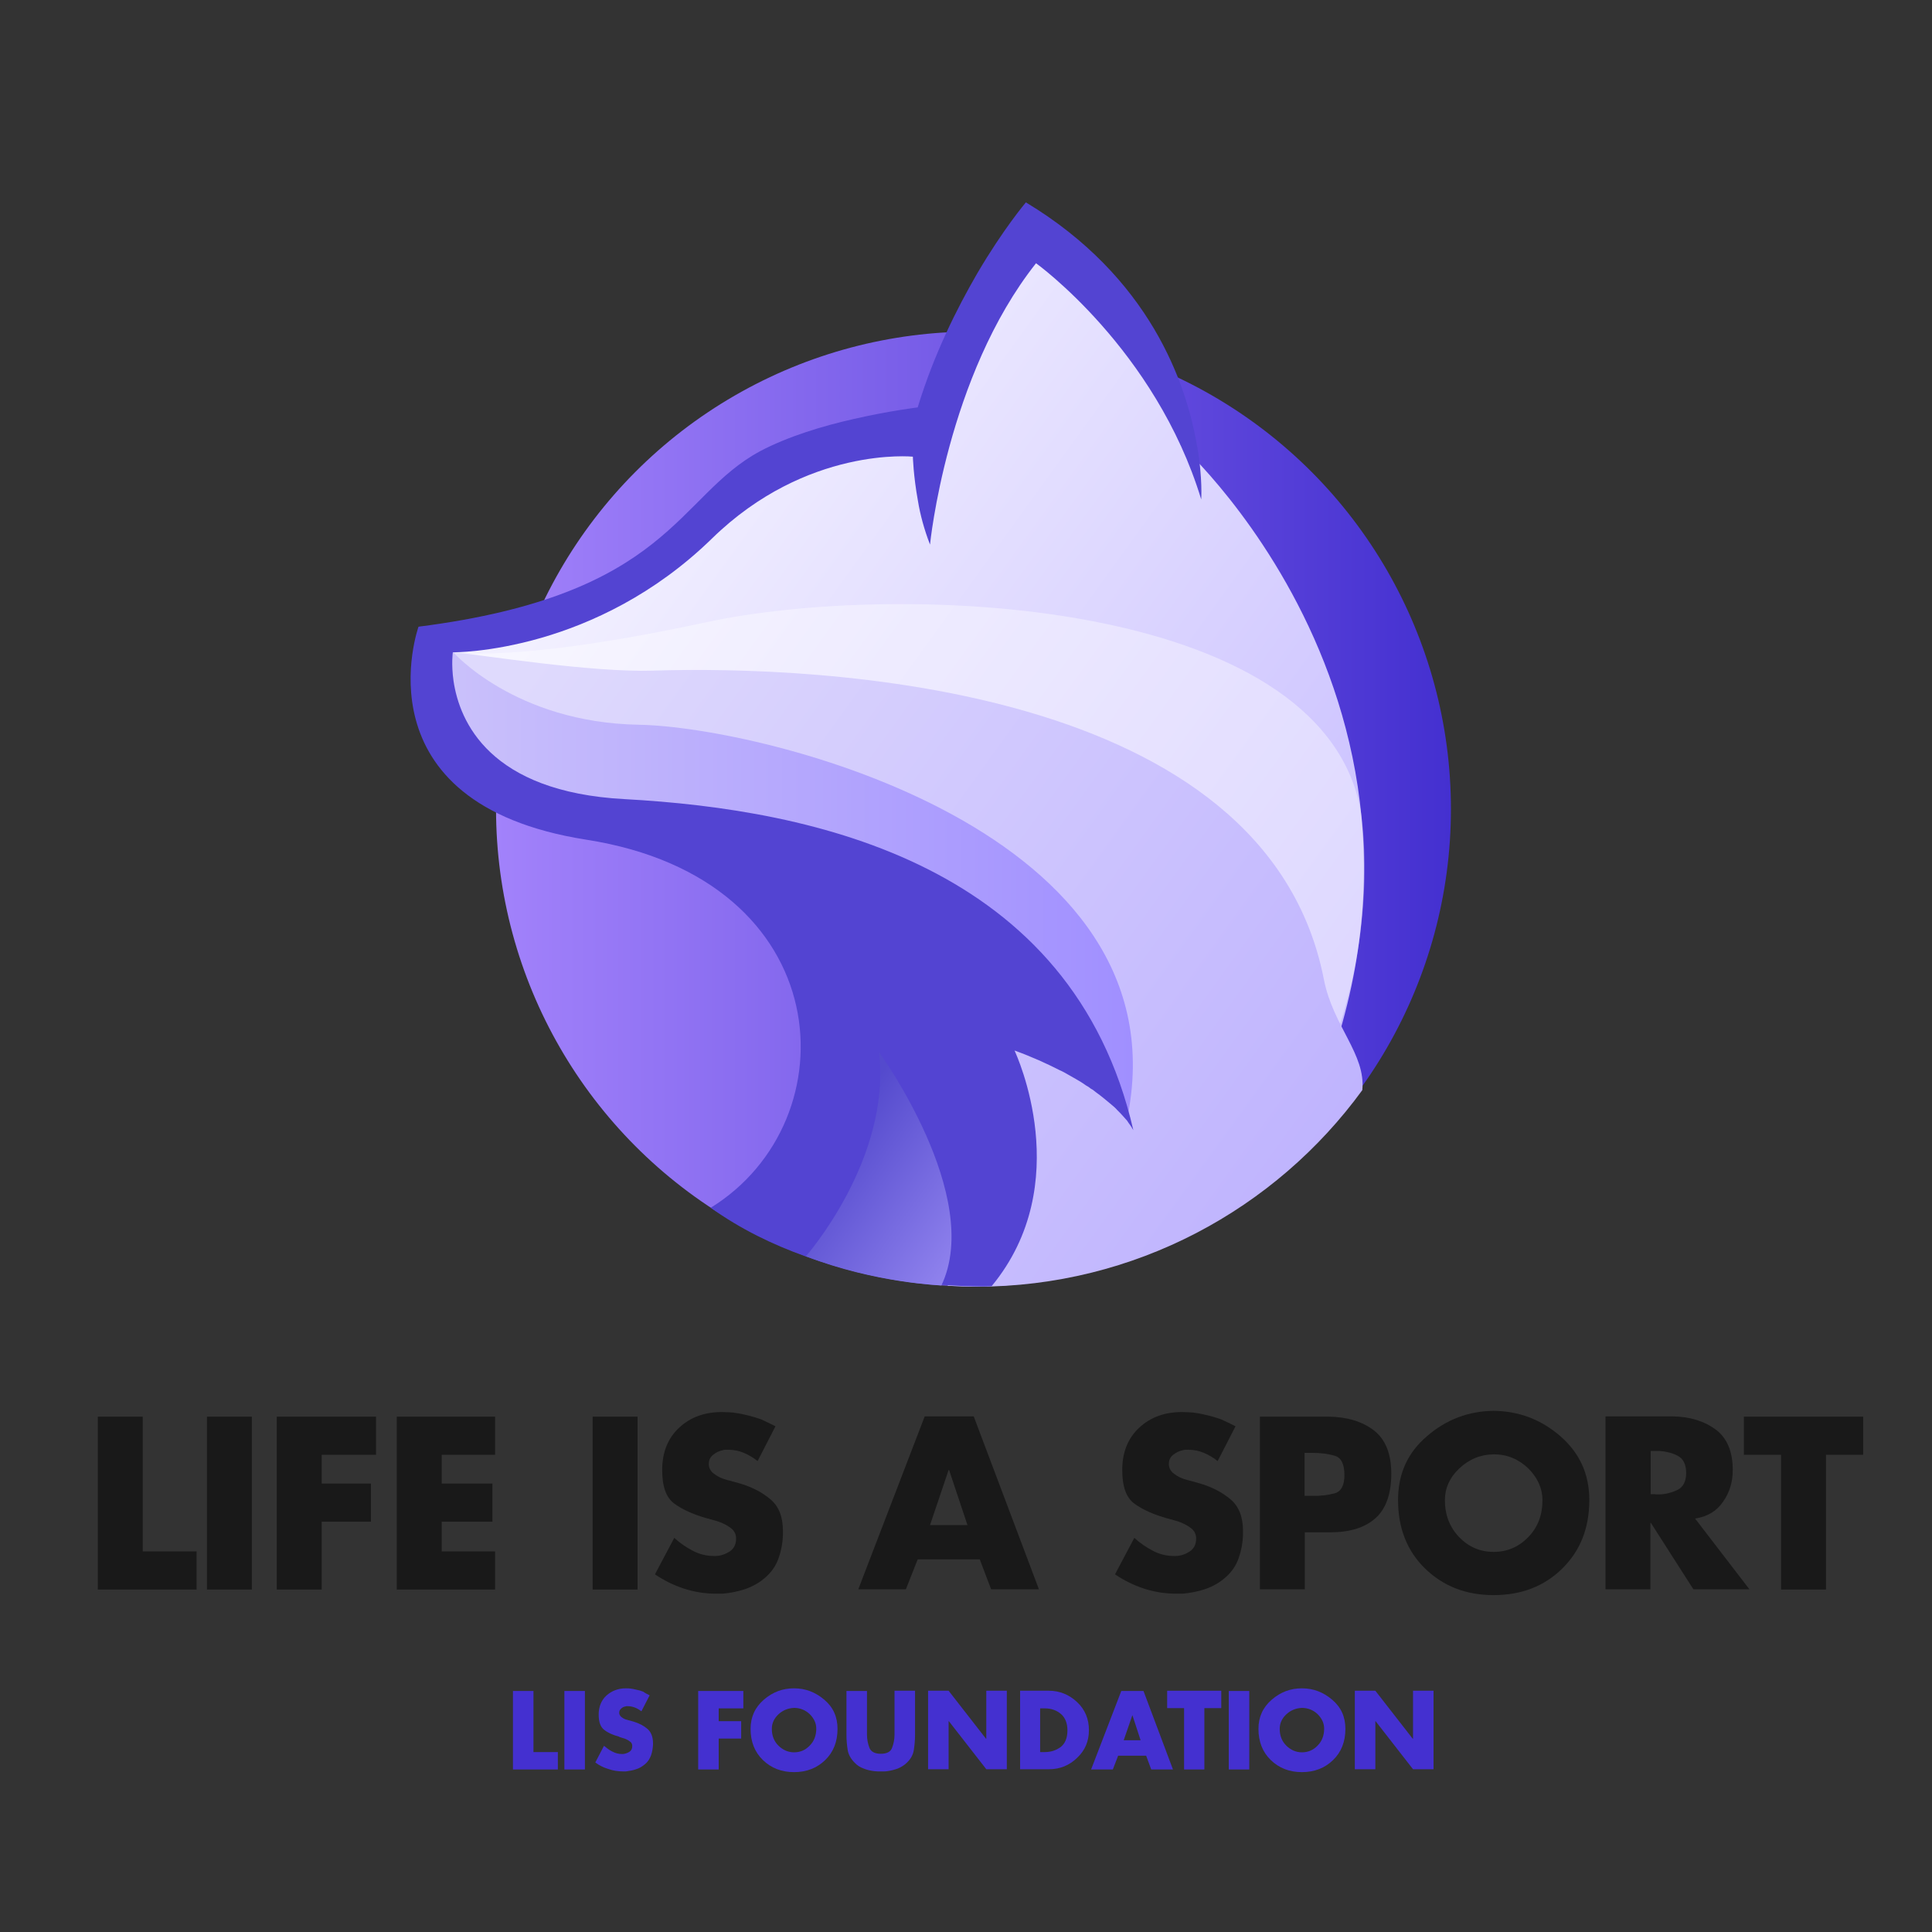 <?xml version="1.0" encoding="utf-8"?>
<!-- Generator: Adobe Illustrator 25.0.1, SVG Export Plug-In . SVG Version: 6.00 Build 0)  -->
<svg version="1.1" xmlns="http://www.w3.org/2000/svg" xmlns:xlink="http://www.w3.org/1999/xlink" x="0px" y="0px"
	 viewBox="0 0 800 800" style="enable-background:new 0 0 800 800;" xml:space="preserve">
<rect x="0" y="0" width="800" height="800" fill="#333333" stroke="none"/>
<style type="text/css">
	.st0{opacity:0.5;}
	.st1{fill:#BFBFBF;}
	.st2{fill:#FFFFFF;}
	.st3{fill:url(#SVGID_1_);}
	.st4{fill:#E7E9F1;}
	.st5{opacity:0.3;fill:#221F1F;}
	.st6{fill:#01013B;}
	.st7{opacity:0.4;fill:#221F1F;}
	.st8{fill:url(#SVGID_2_);}
	.st9{fill:url(#SVGID_3_);}
	.st10{opacity:0.39;fill:#FFFFFF;}
	.st11{fill:url(#SVGID_4_);}
	.st12{fill:url(#SVGID_5_);}
	.st13{fill:url(#SVGID_6_);}
	.st14{fill-rule:evenodd;clip-rule:evenodd;fill:url(#SVGID_7_);}
	.st15{opacity:0.3;clip-path:url(#SVGID_9_);fill:url(#SVGID_10_);}
	.st16{opacity:0.2;fill-rule:evenodd;clip-rule:evenodd;fill:#E60040;}
	.st17{opacity:0.4;fill-rule:evenodd;clip-rule:evenodd;fill:url(#SVGID_11_);}
	.st18{fill-rule:evenodd;clip-rule:evenodd;fill:url(#SVGID_12_);}
	.st19{opacity:0.49;fill-rule:evenodd;clip-rule:evenodd;fill:#F9D92E;}
	.st20{fill-rule:evenodd;clip-rule:evenodd;fill:url(#SVGID_13_);}
	.st21{fill-rule:evenodd;clip-rule:evenodd;fill:url(#SVGID_14_);}
	.st22{fill-rule:evenodd;clip-rule:evenodd;fill:url(#SVGID_15_);}
	.st23{fill-rule:evenodd;clip-rule:evenodd;fill:url(#SVGID_16_);}
	.st24{opacity:0.5;fill-rule:evenodd;clip-rule:evenodd;fill:#FEF163;}
	.st25{fill-rule:evenodd;clip-rule:evenodd;fill:url(#SVGID_17_);}
	.st26{opacity:0.3;fill-rule:evenodd;clip-rule:evenodd;fill:#63001C;}
	.st27{fill-rule:evenodd;clip-rule:evenodd;fill:#FFFFFF;}
	.st28{fill-rule:evenodd;clip-rule:evenodd;fill:url(#SVGID_18_);}
	.st29{fill:url(#SVGID_19_);}
	.st30{fill:url(#SVGID_20_);}
	.st31{fill:url(#SVGID_21_);}
	.st32{fill:url(#SVGID_22_);}
	.st33{fill:url(#SVGID_23_);}
	.st34{fill:url(#SVGID_24_);}
	.st35{fill:url(#SVGID_25_);}
	.st36{fill:url(#SVGID_26_);}
	.st37{fill:url(#SVGID_27_);}
	.st38{fill:url(#SVGID_28_);}
	.st39{fill:url(#SVGID_29_);}
	.st40{fill:url(#SVGID_30_);}
	.st41{fill:url(#SVGID_31_);}
	.st42{fill:url(#SVGID_32_);}
	.st43{fill:url(#SVGID_33_);}
	.st44{fill:url(#SVGID_34_);}
	.st45{fill:url(#SVGID_35_);}
	.st46{fill:url(#SVGID_36_);}
	.st47{fill:url(#SVGID_37_);}
	.st48{fill:url(#SVGID_38_);}
	.st49{fill:url(#SVGID_39_);}
	.st50{fill:url(#SVGID_40_);}
	.st51{fill:url(#SVGID_41_);}
	.st52{fill:url(#SVGID_42_);}
	.st53{fill:url(#SVGID_43_);}
	.st54{fill:url(#SVGID_44_);}
	.st55{fill:#161544;}
	.st56{fill:url(#SVGID_45_);}
	.st57{fill:url(#SVGID_46_);}
	.st58{fill:url(#SVGID_47_);}
	.st59{fill:url(#SVGID_48_);}
	.st60{fill:url(#SVGID_49_);}
	.st61{fill:url(#SVGID_50_);}
	.st62{fill:#262626;}
	.st63{fill:#4430D0;}
	.st64{fill:url(#SVGID_51_);}
	.st65{fill:url(#SVGID_52_);}
	.st66{fill:url(#SVGID_53_);}
	.st67{fill:url(#SVGID_54_);}
	.st68{fill:url(#SVGID_55_);}
	.st69{fill:url(#SVGID_56_);}
	.st70{fill:url(#SVGID_57_);}
	.st71{fill:url(#SVGID_58_);}
	.st72{fill:url(#SVGID_59_);}
	.st73{fill:url(#SVGID_60_);}
	.st74{fill:url(#SVGID_61_);}
	.st75{fill:url(#SVGID_62_);}
	.st76{fill:url(#SVGID_63_);}
	.st77{fill:url(#SVGID_64_);}
	.st78{fill:url(#SVGID_65_);}
	.st79{fill:url(#SVGID_66_);}
	.st80{fill:url(#SVGID_67_);}
	.st81{fill:url(#SVGID_68_);}
	.st82{fill:url(#SVGID_69_);}
	.st83{fill:url(#SVGID_70_);}
	.st84{fill:url(#SVGID_71_);}
	.st85{fill:url(#SVGID_72_);}
	.st86{fill:url(#SVGID_73_);}
	.st87{fill:url(#SVGID_74_);}
	.st88{fill:url(#SVGID_75_);}
	.st89{fill:url(#SVGID_76_);}
	.st90{fill:url(#SVGID_77_);}
	.st91{fill:url(#SVGID_78_);}
	.st92{fill:url(#SVGID_79_);}
	.st93{fill:url(#SVGID_80_);}
	.st94{fill:#191919;}
	.st95{fill:url(#SVGID_81_);}
	.st96{fill:url(#SVGID_82_);}
	.st97{fill:url(#SVGID_83_);}
	.st98{fill:url(#SVGID_84_);}
	.st99{fill:url(#SVGID_85_);}
	.st100{fill:url(#SVGID_86_);}
	.st101{fill:url(#SVGID_87_);}
	.st102{fill:url(#SVGID_88_);}
	.st103{fill:url(#SVGID_89_);}
	.st104{fill:url(#SVGID_90_);}
	.st105{fill:url(#SVGID_91_);}
	.st106{fill:url(#SVGID_92_);}
	.st107{fill:url(#SVGID_93_);}
	.st108{fill:url(#SVGID_94_);}
	.st109{fill:url(#SVGID_95_);}
	.st110{fill:url(#SVGID_96_);}
	.st111{fill:url(#SVGID_97_);}
	.st112{fill:url(#SVGID_98_);}
	.st113{fill:url(#SVGID_99_);}
	.st114{fill:url(#SVGID_100_);}
	.st115{fill:url(#SVGID_101_);}
	.st116{fill:url(#SVGID_102_);}
	.st117{fill:url(#SVGID_103_);}
	.st118{fill:url(#SVGID_104_);}
	.st119{fill:url(#SVGID_105_);}
	.st120{fill:url(#SVGID_106_);}
	.st121{fill:url(#SVGID_107_);}
	.st122{fill:url(#SVGID_108_);}
	.st123{fill:url(#SVGID_109_);}
	.st124{fill:url(#SVGID_110_);}
	.st125{fill:url(#SVGID_111_);}
	.st126{fill:url(#SVGID_112_);}
	.st127{fill:url(#SVGID_113_);}
	.st128{fill:url(#SVGID_114_);}
	.st129{fill:url(#SVGID_115_);}
	.st130{fill:url(#SVGID_116_);}
	.st131{display:none;}
</style>
<g class="st0">
</g>
<g id="Warstwa_1">
	<g>
		<g>
			<path class="st94" d="M59.1,642.4h22.3v15.8H40.5v-71.6h18.6V642.4z"/>
			<path class="st94" d="M104.3,658.2H85.7v-71.6h18.6V658.2z"/>
			<path class="st94" d="M133.2,602.3v12h20.4v15.8h-20.4v28.1h-18.6v-71.6h41.1v15.8H133.2z"/>
			<path class="st94" d="M182.9,602.3v12h21v15.8h-21v12.3H205v15.8h-40.7v-71.6H205v15.8H182.9z"/>
			<path class="st94" d="M264,658.2h-18.6v-71.6H264V658.2z"/>
			<path class="st94" d="M321.1,590.6l-7.4,14.4c-1.7-1.4-3.6-2.5-5.7-3.4c-2.1-0.9-4.3-1.3-6.6-1.3c-0.3,0-0.7,0-1,0
				c-0.4,0-0.8,0.1-1.1,0.2c-1.5,0.3-2.8,0.9-4,1.9c-1.2,0.9-1.8,2.2-1.8,3.8c0,1.5,0.6,2.7,1.7,3.7c1.1,0.9,2.4,1.7,3.7,2.2
				c0.5,0.2,1,0.4,1.5,0.5c0.5,0.2,0.9,0.3,1.4,0.4l4.7,1.3c5,1.5,9.2,3.7,12.6,6.6c3.4,2.9,5.1,7.2,5.1,13.1c0,0.3,0,0.5,0,0.8
				c0,0.3,0,0.5,0,0.8c-0.1,3.3-0.7,6.5-1.8,9.6c-1.1,3.1-2.9,5.8-5.6,8.1c-2.4,2.1-5.1,3.6-8.2,4.7c-3,1-6.1,1.6-9.3,1.9
				c-0.5,0-1,0-1.5,0c-0.5,0-0.9,0-1.4,0c-4.5,0-8.9-0.7-13.2-2.1c-4.3-1.4-8.3-3.4-12-5.9l8-15.1c2.3,2.1,4.9,3.9,7.6,5.3
				c2.8,1.5,5.7,2.2,8.9,2.2c0.1,0,0.3,0,0.4,0c0.1,0,0.3,0,0.4,0c2.1-0.1,4-0.8,5.7-1.9c1.7-1.2,2.6-2.9,2.6-5.3
				c0-1.8-0.7-3.2-2.1-4.3s-3-1.9-4.8-2.6c-0.8-0.3-1.5-0.5-2.3-0.7c-0.8-0.2-1.5-0.4-2.1-0.6c-0.1-0.1-0.3-0.1-0.4-0.1
				c-0.2,0-0.3-0.1-0.4-0.1c-5.6-1.6-10.1-3.6-13.5-6.1c-3.4-2.5-5-7.1-5-13.9c0-7.3,2.3-13.1,7-17.5s10.6-6.5,17.7-6.5
				c1.5,0,2.9,0.1,4.5,0.2c1.5,0.2,3,0.4,4.6,0.8c2.4,0.5,4.8,1.2,7.1,2C317.1,588.6,319.2,589.6,321.1,590.6L321.1,590.6z"/>
			<path class="st94" d="M380,645.7l-4.9,12.4h-19.7l27.5-71.6h20.3l27,71.6h-19.8l-4.7-12.4H380z M393,608.7h-0.2l-7.7,22.8h15.5
				L393,608.7z"/>
			<path class="st94" d="M511.6,590.6l-7.4,14.4c-1.7-1.4-3.6-2.5-5.7-3.4c-2.1-0.9-4.3-1.3-6.6-1.3c-0.3,0-0.7,0-1,0
				c-0.4,0-0.8,0.1-1.1,0.2c-1.5,0.3-2.8,0.9-4,1.9c-1.2,0.9-1.8,2.2-1.8,3.8c0,1.5,0.6,2.7,1.7,3.7c1.1,0.9,2.4,1.7,3.7,2.2
				c0.5,0.2,1,0.4,1.5,0.5c0.5,0.2,0.9,0.3,1.4,0.4l4.7,1.3c5,1.5,9.2,3.7,12.6,6.6c3.4,2.9,5.1,7.2,5.1,13.1c0,0.3,0,0.5,0,0.8
				c0,0.3,0,0.5,0,0.8c-0.1,3.3-0.7,6.5-1.8,9.6c-1.1,3.1-2.9,5.8-5.6,8.1c-2.4,2.1-5.1,3.6-8.2,4.7c-3,1-6.1,1.6-9.3,1.9
				c-0.5,0-1,0-1.5,0c-0.5,0-0.9,0-1.4,0c-4.5,0-8.9-0.7-13.2-2.1c-4.3-1.4-8.3-3.4-12-5.9l8-15.1c2.3,2.1,4.9,3.9,7.6,5.3
				c2.8,1.5,5.7,2.2,8.9,2.2c0.1,0,0.3,0,0.4,0c0.1,0,0.3,0,0.4,0c2.1-0.1,4-0.8,5.7-1.9c1.7-1.2,2.6-2.9,2.6-5.3
				c0-1.8-0.7-3.2-2.1-4.3s-3-1.9-4.8-2.6c-0.8-0.3-1.5-0.5-2.3-0.7c-0.8-0.2-1.5-0.4-2.1-0.6c-0.1-0.1-0.3-0.1-0.4-0.1
				c-0.2,0-0.3-0.1-0.4-0.1c-5.6-1.6-10.1-3.6-13.5-6.1c-3.4-2.5-5-7.1-5-13.9c0-7.3,2.3-13.1,7-17.5s10.6-6.5,17.7-6.5
				c1.5,0,2.9,0.1,4.5,0.2c1.5,0.2,3,0.4,4.6,0.8c2.4,0.5,4.8,1.2,7.1,2C507.6,588.6,509.7,589.6,511.6,590.6L511.6,590.6z"/>
			<path class="st94" d="M521.6,586.6h28.5c7.7,0.1,14,2,18.8,5.7c4.8,3.7,7.2,9.7,7.2,17.9c0,8.4-2.2,14.6-6.6,18.5
				c-4.4,3.9-10.6,5.8-18.7,5.8h-10.5v23.6h-18.6V586.6z M540.2,619.4h3.1c3.4,0.1,6.4-0.3,9.2-1c2.8-0.7,4.2-3.3,4.2-7.6
				c0-4.5-1.3-7.2-4-8c-2.7-0.8-5.8-1.2-9.4-1.2h-3.1V619.4z"/>
			<path class="st94" d="M618.5,584.2c10.3,0.1,19.5,3.5,27.5,10.4c8,6.9,12.1,15.7,12.1,26.5c0,11.6-3.7,21-11.2,28.4
				c-7.4,7.3-16.9,11-28.4,11c-11.5,0-20.9-3.7-28.4-11c-7.5-7.3-11.2-16.8-11.2-28.4c0-10.8,4-19.7,12.1-26.5
				C599,587.7,608.2,584.3,618.5,584.2L618.5,584.2z M604.2,608.1c-4,3.8-5.9,8.2-5.9,13.1c0,6.1,2,11.2,5.9,15.3
				c4,4.1,8.7,6.1,14.3,6.1c5.6,0,10.3-2,14.3-6.1c4-4.1,5.9-9.2,5.9-15.3c0-4.9-2-9.3-5.9-13.2c-4-3.8-8.7-5.8-14.3-5.8
				C612.9,602.3,608.2,604.3,604.2,608.1z"/>
			<path class="st94" d="M701.9,628.8l22.5,29.3h-23.2l-17.6-27.5h-0.2v27.5h-18.6v-71.6h27.8c7.1,0.1,13,1.9,17.8,5.4
				c4.7,3.5,7.1,9.1,7.1,16.8c0,4.9-1.3,9.3-4,13.1C710.9,625.7,707,628,701.9,628.8L701.9,628.8z M683.5,618.7h1.8
				c0.3,0.1,0.6,0.1,0.9,0.1c0.3,0,0.6,0,0.9,0c2.8-0.1,5.3-0.8,7.6-1.9c2.3-1.2,3.5-3.5,3.5-7c0-3.5-1.2-5.9-3.5-7.1
				c-2.3-1.2-4.9-1.8-7.6-2c-0.3,0-0.5,0-0.9,0c-0.3,0-0.6,0-0.9,0h-1.8V618.7z"/>
			<path class="st94" d="M756.1,658.2h-18.6v-55.8h-15.4v-15.8h49.4v15.8h-15.4V658.2z"/>
		</g>
		<g>
			<path class="st63" d="M220.9,725.5H231v7.2h-18.6v-32.5h8.5V725.5z"/>
			<path class="st63" d="M242.2,732.7h-8.5v-32.5h8.5V732.7z"/>
			<path class="st63" d="M269,702l-3.4,6.6c-0.8-0.6-1.6-1.1-2.6-1.5c-1-0.4-2-0.6-3-0.6c-0.1,0-0.3,0-0.5,0c-0.2,0-0.3,0-0.5,0.1
				c-0.7,0.1-1.3,0.4-1.8,0.9c-0.5,0.4-0.8,1-0.8,1.7c0,0.7,0.3,1.2,0.8,1.7c0.5,0.4,1.1,0.8,1.7,1c0.2,0.1,0.5,0.2,0.7,0.2
				c0.2,0.1,0.4,0.1,0.6,0.2l2.2,0.6c2.3,0.7,4.2,1.7,5.7,3c1.5,1.3,2.3,3.3,2.3,5.9c0,0.1,0,0.2,0,0.3s0,0.2,0,0.3
				c-0.1,1.5-0.3,3-0.8,4.4c-0.5,1.4-1.3,2.7-2.5,3.7c-1.1,0.9-2.3,1.7-3.7,2.1c-1.4,0.5-2.8,0.7-4.2,0.9c-0.2,0-0.5,0-0.7,0
				s-0.4,0-0.6,0c-2,0-4-0.3-6-1c-2-0.6-3.8-1.5-5.4-2.7l3.6-6.9c1.1,0.9,2.2,1.8,3.5,2.4c1.3,0.7,2.6,1,4,1c0.1,0,0.1,0,0.2,0
				s0.1,0,0.2,0c0.9-0.1,1.8-0.4,2.6-0.9s1.2-1.3,1.2-2.4c0-0.8-0.3-1.5-1-1.9c-0.6-0.5-1.4-0.9-2.2-1.2c-0.3-0.1-0.7-0.2-1-0.3
				c-0.3-0.1-0.7-0.2-0.9-0.3c-0.1,0-0.1,0-0.2-0.1c-0.1,0-0.1,0-0.2-0.1c-2.6-0.7-4.6-1.6-6.1-2.8c-1.5-1.1-2.3-3.2-2.3-6.3
				c0-3.3,1.1-6,3.2-7.9s4.8-3,8-3c0.7,0,1.3,0,2,0.1c0.7,0.1,1.4,0.2,2.1,0.4c1.1,0.2,2.2,0.5,3.2,0.9
				C267.1,701.1,268.1,701.5,269,702L269,702z"/>
			<path class="st63" d="M297.6,707.3v5.4h9.3v7.2h-9.3v12.8h-8.5v-32.5h18.7v7.2H297.6z"/>
			<path class="st63" d="M328.8,699.1c4.7,0,8.9,1.6,12.5,4.7c3.7,3.1,5.5,7.1,5.5,12.1c0,5.3-1.7,9.6-5.1,12.9
				c-3.4,3.3-7.7,5-12.9,5c-5.2,0-9.5-1.7-12.9-5c-3.4-3.3-5.1-7.6-5.1-12.9c0-4.9,1.8-8.9,5.5-12.1S324.1,699.1,328.8,699.1
				L328.8,699.1z M322.3,709.9c-1.8,1.7-2.7,3.7-2.7,6c0,2.8,0.9,5.1,2.7,6.9c1.8,1.8,4,2.8,6.5,2.8s4.7-0.9,6.5-2.8
				c1.8-1.8,2.7-4.2,2.7-7c0-2.2-0.9-4.2-2.7-6c-1.8-1.7-4-2.6-6.5-2.6C326.3,707.3,324.1,708.2,322.3,709.9z"/>
			<path class="st63" d="M378.9,700.1v18.3c0,2.1-0.2,4.2-0.5,6.2c-0.3,2-1.3,3.8-2.9,5.3c-1,1-2.3,1.8-3.7,2.4
				c-1.4,0.5-2.9,0.9-4.4,1.1c-0.5,0.1-0.9,0.1-1.4,0.1c-0.5,0-0.9,0-1.3,0s-0.9,0-1.3,0c-0.5,0-0.9-0.1-1.4-0.1
				c-1.5-0.2-3-0.5-4.4-1.1c-1.4-0.5-2.7-1.3-3.7-2.4c-1.6-1.6-2.6-3.4-2.9-5.3c-0.3-2-0.5-4-0.5-6.1v-18.3h8.5v17.1
				c0,0.2,0,0.4,0,0.5c0,0.2,0,0.3,0,0.5c0,2,0.4,3.8,1,5.4c0.6,1.6,2.2,2.5,4.7,2.5c2.5,0,4.1-0.8,4.7-2.5c0.6-1.6,1-3.4,1-5.4
				c0-0.2,0-0.3,0-0.5c0-0.2,0-0.3,0-0.5v-17.2H378.9z"/>
			<path class="st63" d="M384.3,700.1h8.5l15.5,19.9h0.1v-19.9h8.5v32.5h-8.5l-15.5-19.9h-0.1v19.9h-8.5V700.1z"/>
			<path class="st63" d="M422.3,700.1h12c4.5,0,8.4,1.6,11.7,4.7s4.9,7,4.9,11.6s-1.6,8.4-4.9,11.5c-3.2,3.1-7.1,4.7-11.6,4.7h-12
				V700.1z M430.7,725.5h1.9c2.5,0,4.7-0.7,6.6-2.1c1.9-1.5,2.8-3.8,2.8-6.9c0-2.9-0.9-5.2-2.6-6.7s-4-2.4-6.7-2.4h-2V725.5z"/>
			<path class="st63" d="M463,727l-2.2,5.7h-9l12.5-32.5h9.2l12.2,32.5h-9l-2.1-5.7H463z M468.9,710.2L468.9,710.2l-3.6,10.4h7
				L468.9,710.2z"/>
			<path class="st63" d="M498.8,732.7h-8.5v-25.4h-7v-7.2h22.4v7.2h-7V732.7z"/>
			<path class="st63" d="M517.3,732.7h-8.5v-32.5h8.5V732.7z"/>
			<path class="st63" d="M539.1,699.1c4.7,0,8.9,1.6,12.5,4.7c3.7,3.1,5.5,7.1,5.5,12.1c0,5.3-1.7,9.6-5.1,12.9
				c-3.4,3.3-7.7,5-12.9,5c-5.2,0-9.5-1.7-12.9-5c-3.4-3.3-5.1-7.6-5.1-12.9c0-4.9,1.8-8.9,5.5-12.1S534.4,699.1,539.1,699.1
				L539.1,699.1z M532.6,709.9c-1.8,1.7-2.7,3.7-2.7,6c0,2.8,0.9,5.1,2.7,6.9c1.8,1.8,4,2.8,6.5,2.8s4.7-0.9,6.5-2.8
				c1.8-1.8,2.7-4.2,2.7-7c0-2.2-0.9-4.2-2.7-6c-1.8-1.7-4-2.6-6.5-2.6C536.6,707.3,534.4,708.2,532.6,709.9z"/>
			<path class="st63" d="M561,700.1h8.5L585,720h0.1v-19.9h8.5v32.5h-8.5l-15.5-19.9h-0.1v19.9H561V700.1z"/>
		</g>
		<linearGradient id="SVGID_1_" gradientUnits="userSpaceOnUse" x1="205.406" y1="334.955" x2="600.867" y2="334.955">
			<stop  offset="0" style="stop-color:#A282FB"/>
			<stop  offset="1" style="stop-color:#4430D0"/>
		</linearGradient>
		<circle class="st3" cx="403.1" cy="335" r="197.7"/>
		<linearGradient id="SVGID_2_" gradientUnits="userSpaceOnUse" x1="262.13" y1="204.89" x2="734.377" y2="546.69">
			<stop  offset="0" style="stop-color:#F2F0FF"/>
			<stop  offset="1" style="stop-color:#AFA0FF"/>
		</linearGradient>
		<path class="st8" d="M488.9,184.2l-10.6-41.4l-29.9-25.1L427.2,105c0,0-18.4,24.5-18.4,25.4c0,0.9-20.3,41.1-20.3,41.1l-2.7,13
			l-43.8,0.3l-42.3,20.2c0,0-18.4,21.5-18.4,22.4c0,0.9-30.5,17.2-30.5,17.2s-43.8,13.9-45.7,13.9s-24.8,8.2-24.8,8.2l-1.5,6.6
			l10.5,38.7l35.5,22.9l64,9.8l6.2,6.3l14.7,3.9c15.2,10.1,37.7,25.3,39.3,27.9c0.8,1.4,10.6,15.7,23,33.6l5.3,28.9l31.4,87.3
			c0.6,0,1.2-0.1,1.9-0.1l0.4-1l0.2,0.9c71.2-2.3,117.9-44.9,117.9-44.9C628.4,309.8,488.9,184.2,488.9,184.2z"/>
		<path class="st10" d="M187.6,270c0,0,25.3,4.8,104.6-12.3s254-10.6,271.1,77.2c0,0,8.1,44.7-11.1,97.1l-67.8-49.4L446,348.1
			l-42.9-20.5L348,310.2l-53.7-11.1l-48.6-3.4l-32-10.7L187.6,270z"/>
		<linearGradient id="SVGID_3_" gradientUnits="userSpaceOnUse" x1="224.339" y1="270.577" x2="695.965" y2="611.928">
			<stop  offset="0" style="stop-color:#DFDAFD"/>
			<stop  offset="1" style="stop-color:#AFA0FF"/>
		</linearGradient>
		<path class="st9" d="M548.2,405.6c-23.9-122.5-209.1-130.1-278-127.9c-25,0.8-70.4-6.4-82.7-7.7c-4.5,14.6,20.4,36.4,19.4,52.3
			l13.5,12.7l84.6,18.6l36.2,18.7l31.5,79.4l19.8,80.7c3.9,0.2,7.8,0.4,11.7,0.4c65.7,0,124-32.1,159.9-81.4
			C565.6,436.5,552,425,548.2,405.6z"/>
		<linearGradient id="SVGID_4_" gradientUnits="userSpaceOnUse" x1="178.62" y1="366.931" x2="469.066" y2="366.931">
			<stop  offset="0" style="stop-color:#CBC2FB"/>
			<stop  offset="1" style="stop-color:#A08FFF"/>
		</linearGradient>
		<path class="st11" d="M187.6,270c0,0,25.6,29.2,76.9,30.1c51.3,0.9,227.5,43.7,202.1,163.8l-63.4-68.3c0,0-65.7-23.2-74.8-28.6
			c-9.1-5.5-69.6-23.4-69.6-23.4l-51.1-14.5l-21-26.6l-7.9-29.2L187.6,270z"/>
		<linearGradient id="SVGID_5_" gradientUnits="userSpaceOnUse" x1="90.206" y1="308.283" x2="91.283" y2="308.283">
			<stop  offset="4.990058e-02" style="stop-color:#FFFFFF"/>
			<stop  offset="1" style="stop-color:#5344D2"/>
		</linearGradient>
		<path class="st12" d="M294.3,500.1c58.2-35.9,53.4-136-51.5-152.4c-95.7-15-69.5-88.2-69.5-88.2c104.4-13.3,106.7-54,141.5-72.7
			c11.3-6,26.1-10.5,38.7-13.3c14.8-3.4,26.5-4.8,26.5-4.8c6.7-22,16.2-40.9,24.6-55.4c10.9-18.6,20.2-29.5,20.2-29.5
			c51.3,30.9,66.5,74.9,70.9,101c0,0.1,0.1,0.2,0.1,0.3c2.2,13.1,1.6,21.7,1.6,21.7c-18.9-62.2-68.4-97.8-68.4-97.8
			c-37,46.7-43.9,116.5-43.9,116.5c-2.4-6.2-4.1-12.5-5-18.1c-1.9-10.4-2.1-18.3-2.1-18.3s-43.9-4.5-83.2,33.9
			c-24,23.4-50.2,35.2-70.6,41.1c-21.5,6.2-36.7,6-36.7,6s-0.7,4.9,0.3,11.9c2.5,16.8,14.9,45.9,70.8,48.9
			c79.2,4.3,185.4,27.3,210.7,137.1c-0.2-0.3-0.5-0.9-1.1-1.8c-0.4-0.6-1-1.3-1.6-2.3c-1-1.1-2.3-2.7-4-4.3
			c-0.7-0.8-1.5-1.5-2.5-2.3c-1.8-1.5-3.9-3.3-6.4-5.1c-0.6-0.5-1.2-1-2-1.4c-0.6-0.5-1.3-1-2.1-1.4c-1.2-0.9-2.7-1.8-4.1-2.6
			c-1-0.6-2-1.1-3-1.7c-1.2-0.7-2.4-1.4-3.8-2c-5.3-2.7-11.4-5.5-18.6-8.1c0.7,1.6,25.6,55.1-9.5,97.6
			C410.8,532.7,343.8,535.6,294.3,500.1z"/>
		<linearGradient id="SVGID_6_" gradientUnits="userSpaceOnUse" x1="343.36" y1="473.896" x2="432.266" y2="538.243">
			<stop  offset="0" style="stop-color:#544ACD"/>
			<stop  offset="1" style="stop-color:#AFA0FF"/>
		</linearGradient>
		<path class="st13" d="M333.7,520.2c0,0,35.4-40.2,30.3-84.5c0,0,43.4,59.6,25.8,96.6C389.8,532.2,362.5,531.4,333.7,520.2z"/>
	</g>
</g>
<g class="st131">
</g>
</svg>

